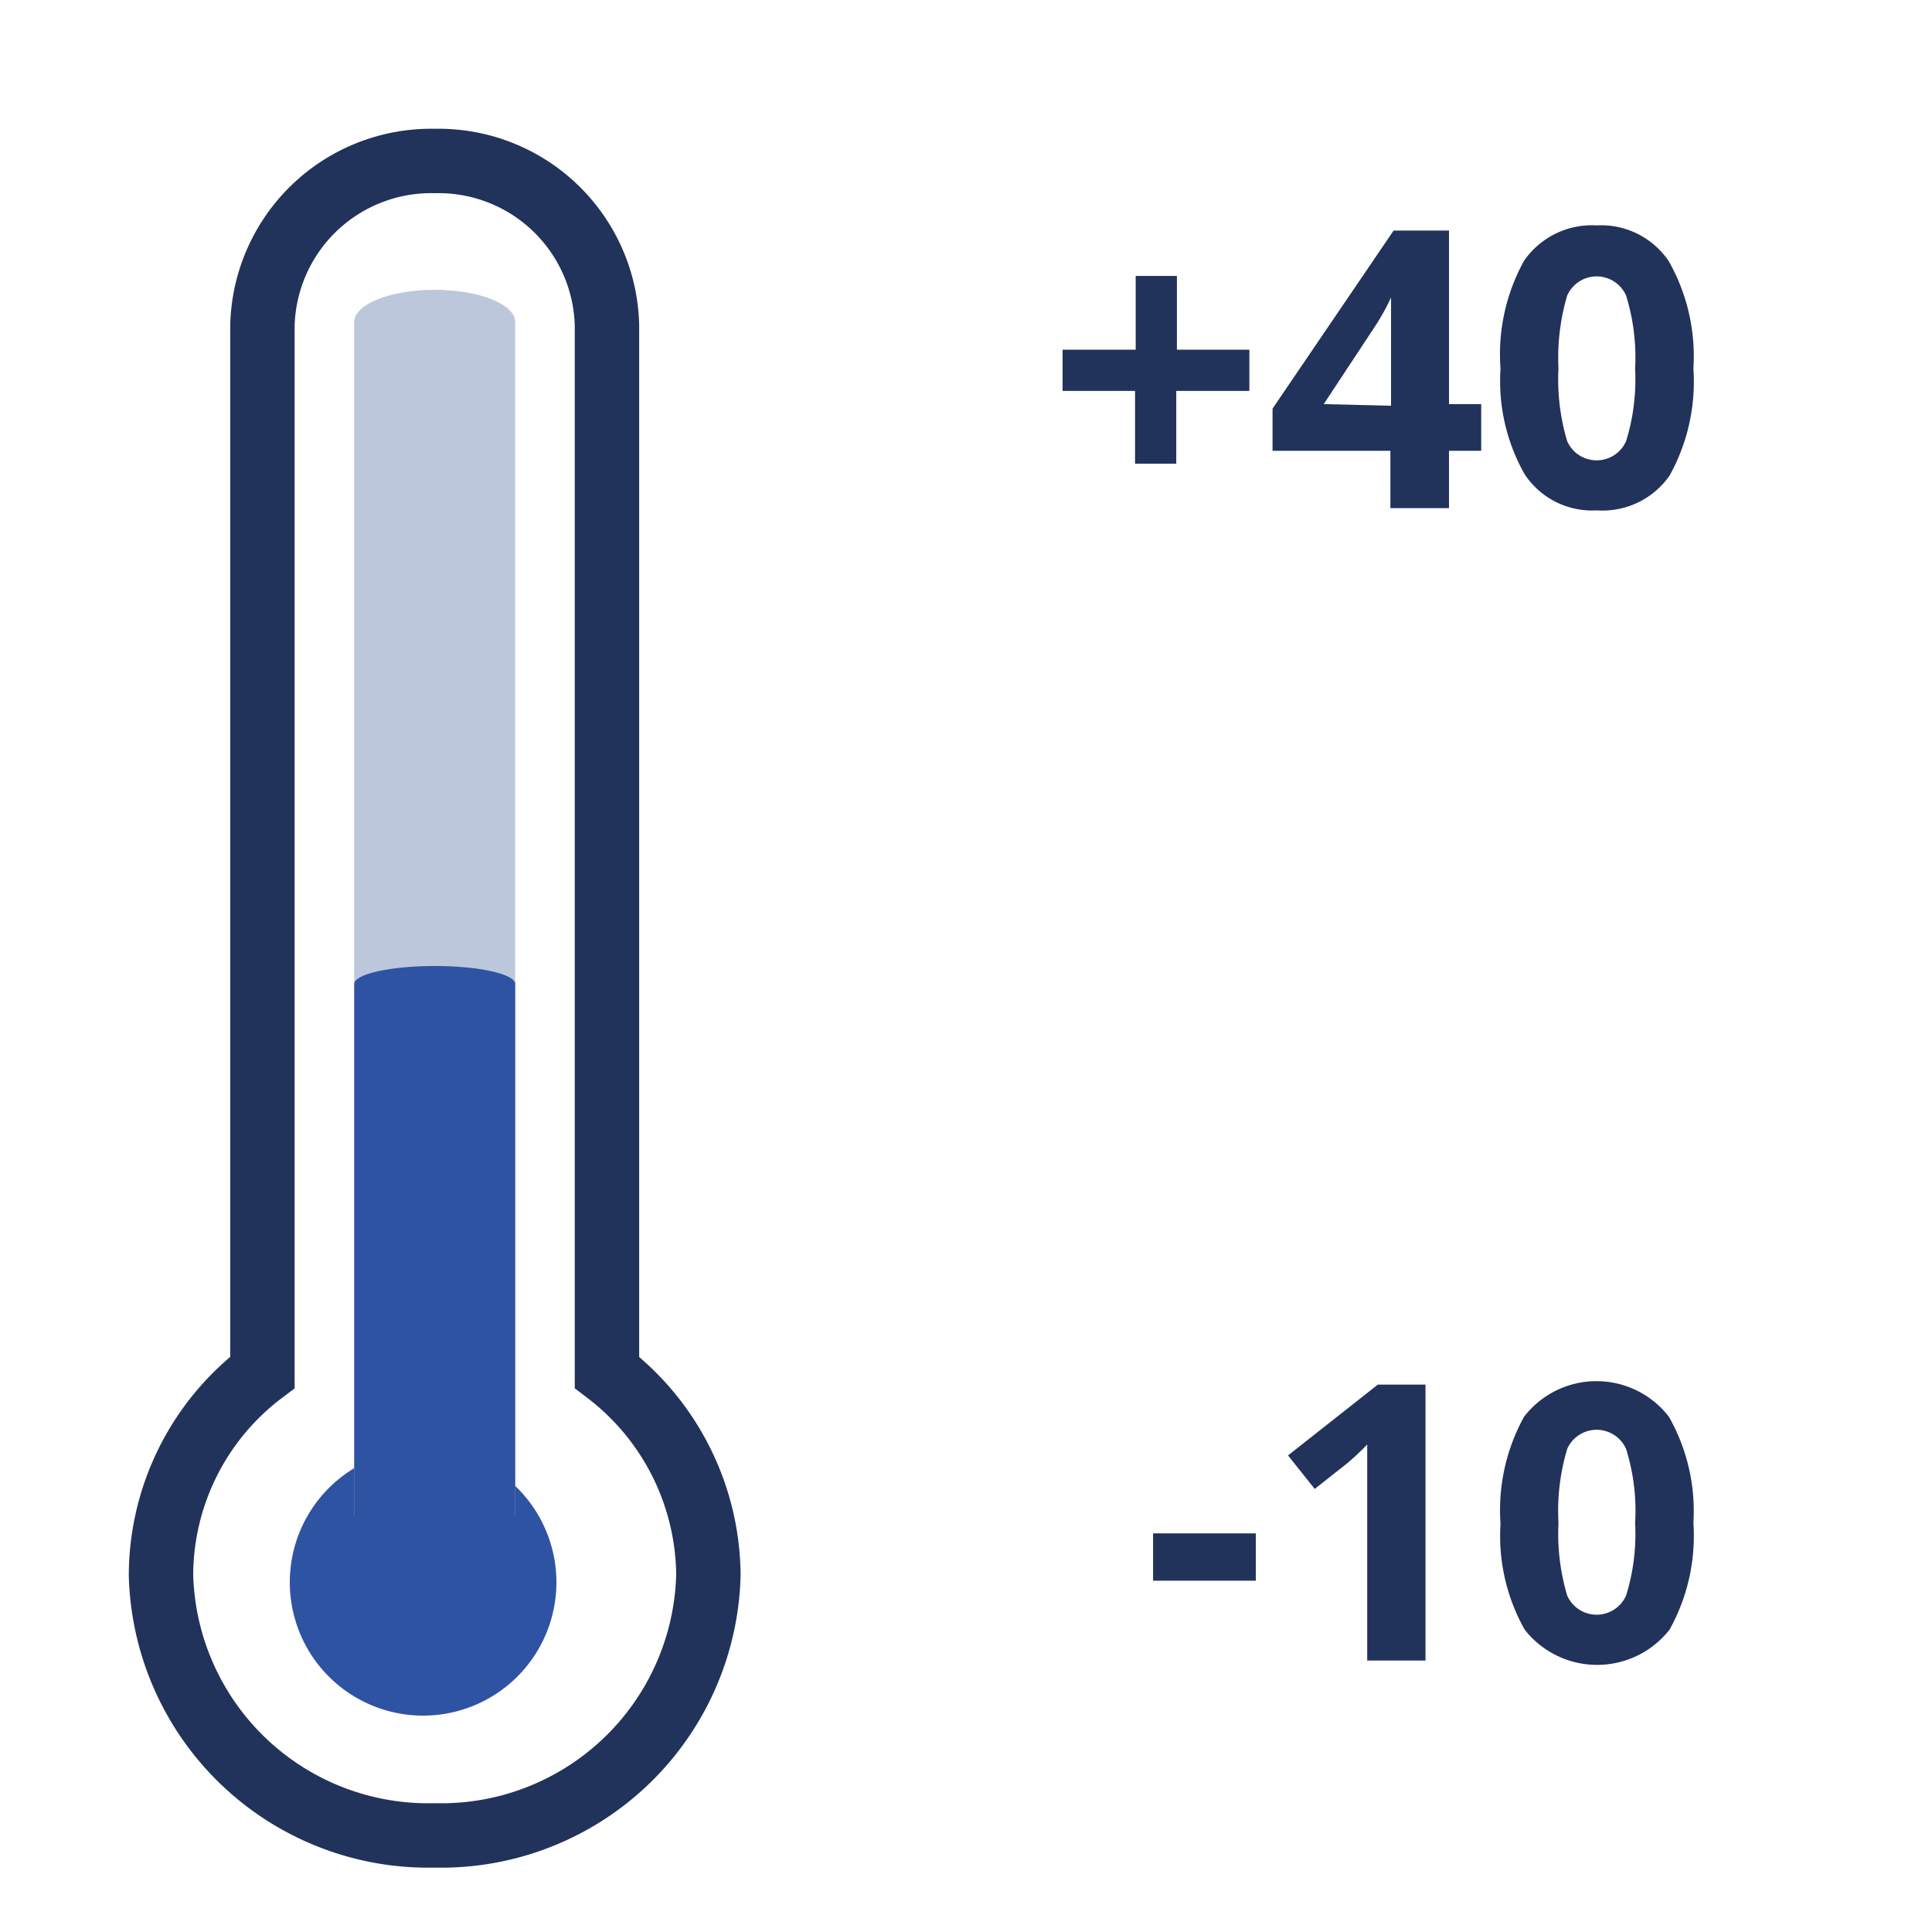 <svg id="Слой_1" data-name="Слой 1" xmlns="http://www.w3.org/2000/svg" viewBox="0 0 60 60"><defs><style>.cls-1{fill:none;stroke:#21335a;stroke-width:2px;}.cls-2{fill:#2e53a3;}.cls-3{fill:#bdc7dc;}.cls-4{isolation:isolate;}.cls-5{fill:#21335a;}</style></defs><path class="cls-1" d="M22,48.91a8,8,0,0,0-3.15-6.29V10.11A5.23,5.23,0,0,0,13.5,5a5.24,5.24,0,0,0-5.35,5.11V42.62A7.92,7.92,0,0,0,5,48.91,8.3,8.3,0,0,0,13.5,57,8.3,8.3,0,0,0,22,48.91Z"/><path class="cls-2" d="M13.14,53.28A4.14,4.14,0,1,0,9,49.14,4.14,4.14,0,0,0,13.14,53.28Z"/><path class="cls-3" d="M13.5,9c1.38,0,2.5.45,2.5,1V47c0,.55-1.12,1-2.5,1S11,47.55,11,47V10C11,9.45,12.12,9,13.5,9Z"/><path class="cls-2" d="M13.5,30c1.38,0,2.5.25,2.5.56V51.44c0,.31-1.12.56-2.5.56s-2.5-.25-2.5-.56V30.56C11,30.25,12.12,30,13.5,30Z"/><g class="cls-4"><g class="cls-4"><path class="cls-5" d="M35.81,49.09V47.62H39v1.47Z"/><path class="cls-5" d="M44.27,51.57H42.46v-5l0-.82,0-.89a7.75,7.75,0,0,1-.63.59l-1,.79L40,45.2,42.79,43h1.48Z"/><path class="cls-5" d="M52.59,47.29a6,6,0,0,1-.74,3.32,2.86,2.86,0,0,1-4.5,0,5.93,5.93,0,0,1-.75-3.29A6,6,0,0,1,47.33,44a2.84,2.84,0,0,1,4.5,0A5.93,5.93,0,0,1,52.59,47.29Zm-4.19,0a6.75,6.75,0,0,0,.27,2.26,1,1,0,0,0,1.83,0,6.42,6.42,0,0,0,.28-2.25A6.41,6.41,0,0,0,50.5,45a1,1,0,0,0-1.83,0A6.71,6.71,0,0,0,48.4,47.29Z"/></g></g><g class="cls-4"><g class="cls-4"><path class="cls-5" d="M35.25,12.14H33V10.86h2.27V8.57h1.28v2.29H38.8v1.28H36.53V14.4H35.25Z"/><path class="cls-5" d="M46,14H45v1.78H43.18V14H39.52V12.69l3.76-5.53H45v5.39h1Zm-2.8-1.4V11.09q0-.36,0-1.05c0-.46,0-.73,0-.8h0a7.1,7.1,0,0,1-.52.93l-1.57,2.38Z"/><path class="cls-5" d="M52.59,11.45a6,6,0,0,1-.74,3.32,2.54,2.54,0,0,1-2.26,1.08,2.51,2.51,0,0,1-2.24-1.12,5.87,5.87,0,0,1-.75-3.28,6,6,0,0,1,.73-3.35A2.56,2.56,0,0,1,49.59,7a2.53,2.53,0,0,1,2.24,1.12A6,6,0,0,1,52.59,11.45Zm-4.19,0a6.64,6.64,0,0,0,.27,2.25,1,1,0,0,0,1.83,0,6.49,6.49,0,0,0,.28-2.25,6.51,6.51,0,0,0-.28-2.27,1,1,0,0,0-1.83,0A6.82,6.82,0,0,0,48.4,11.45Z"/></g></g></svg>